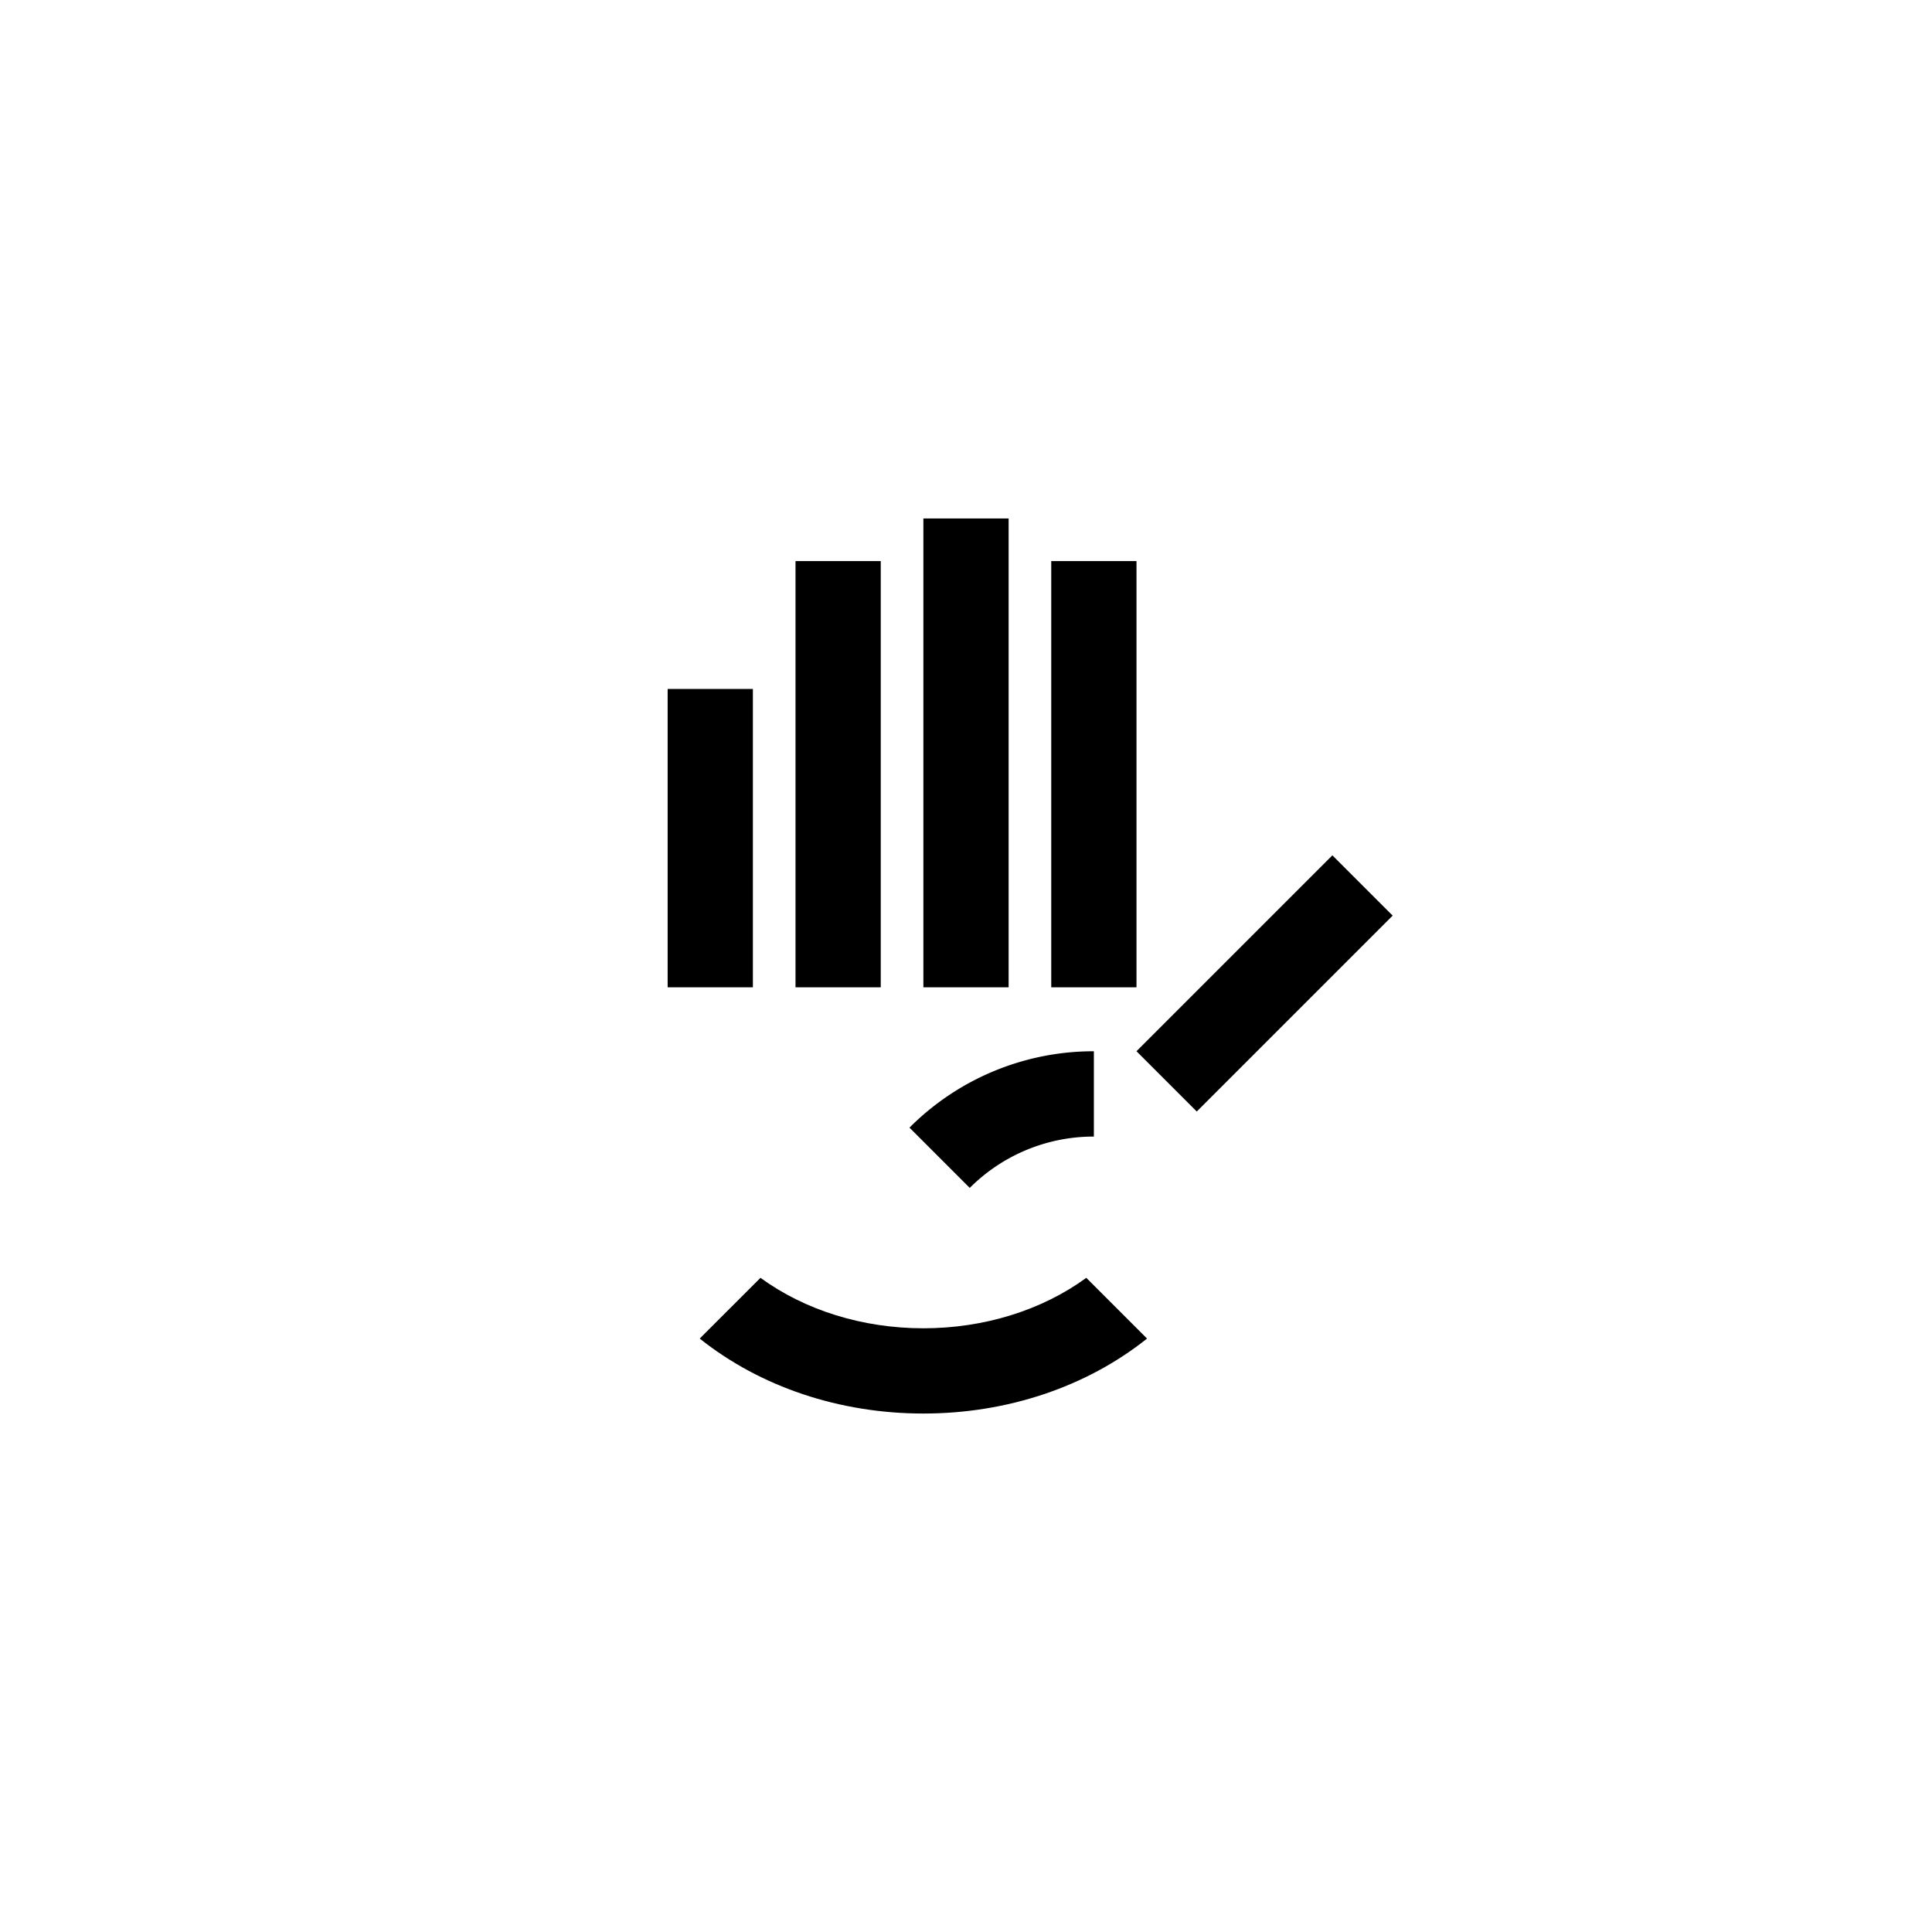 <?xml version="1.0" encoding="UTF-8"?> <svg xmlns="http://www.w3.org/2000/svg" width="439.37" height="439.37" viewBox="0 0 439.37 439.37"><g><rect width="439.37" height="439.37" fill="none"></rect><g><g><rect x="256.084" y="213.956" width="63.005" height="19.386" transform="translate(-73.912 268.857) rotate(-45)"></rect><rect x="151.834" y="156.68" width="19.386" height="67.852"></rect><rect x="180.913" y="127.601" width="19.386" height="96.931"></rect><rect x="239.072" y="127.601" width="19.386" height="96.931"></rect><rect x="209.993" y="117.908" width="19.386" height="106.624"></rect></g><path d="M209.993,302.075c-13.762,0-26.9-4.073-37.05-11.476l-13.814,13.813c13.779,11,31.823,17.05,50.864,17.05s37.085-6.051,50.863-17.05L247.042,290.6C236.9,298,223.754,302.075,209.993,302.075Z"></path><path d="M248.765,258.474v-19.4a59.117,59.117,0,0,0-41.932,17.369h0l13.707,13.707A39.794,39.794,0,0,1,248.765,258.474Z"></path></g></g></svg> 